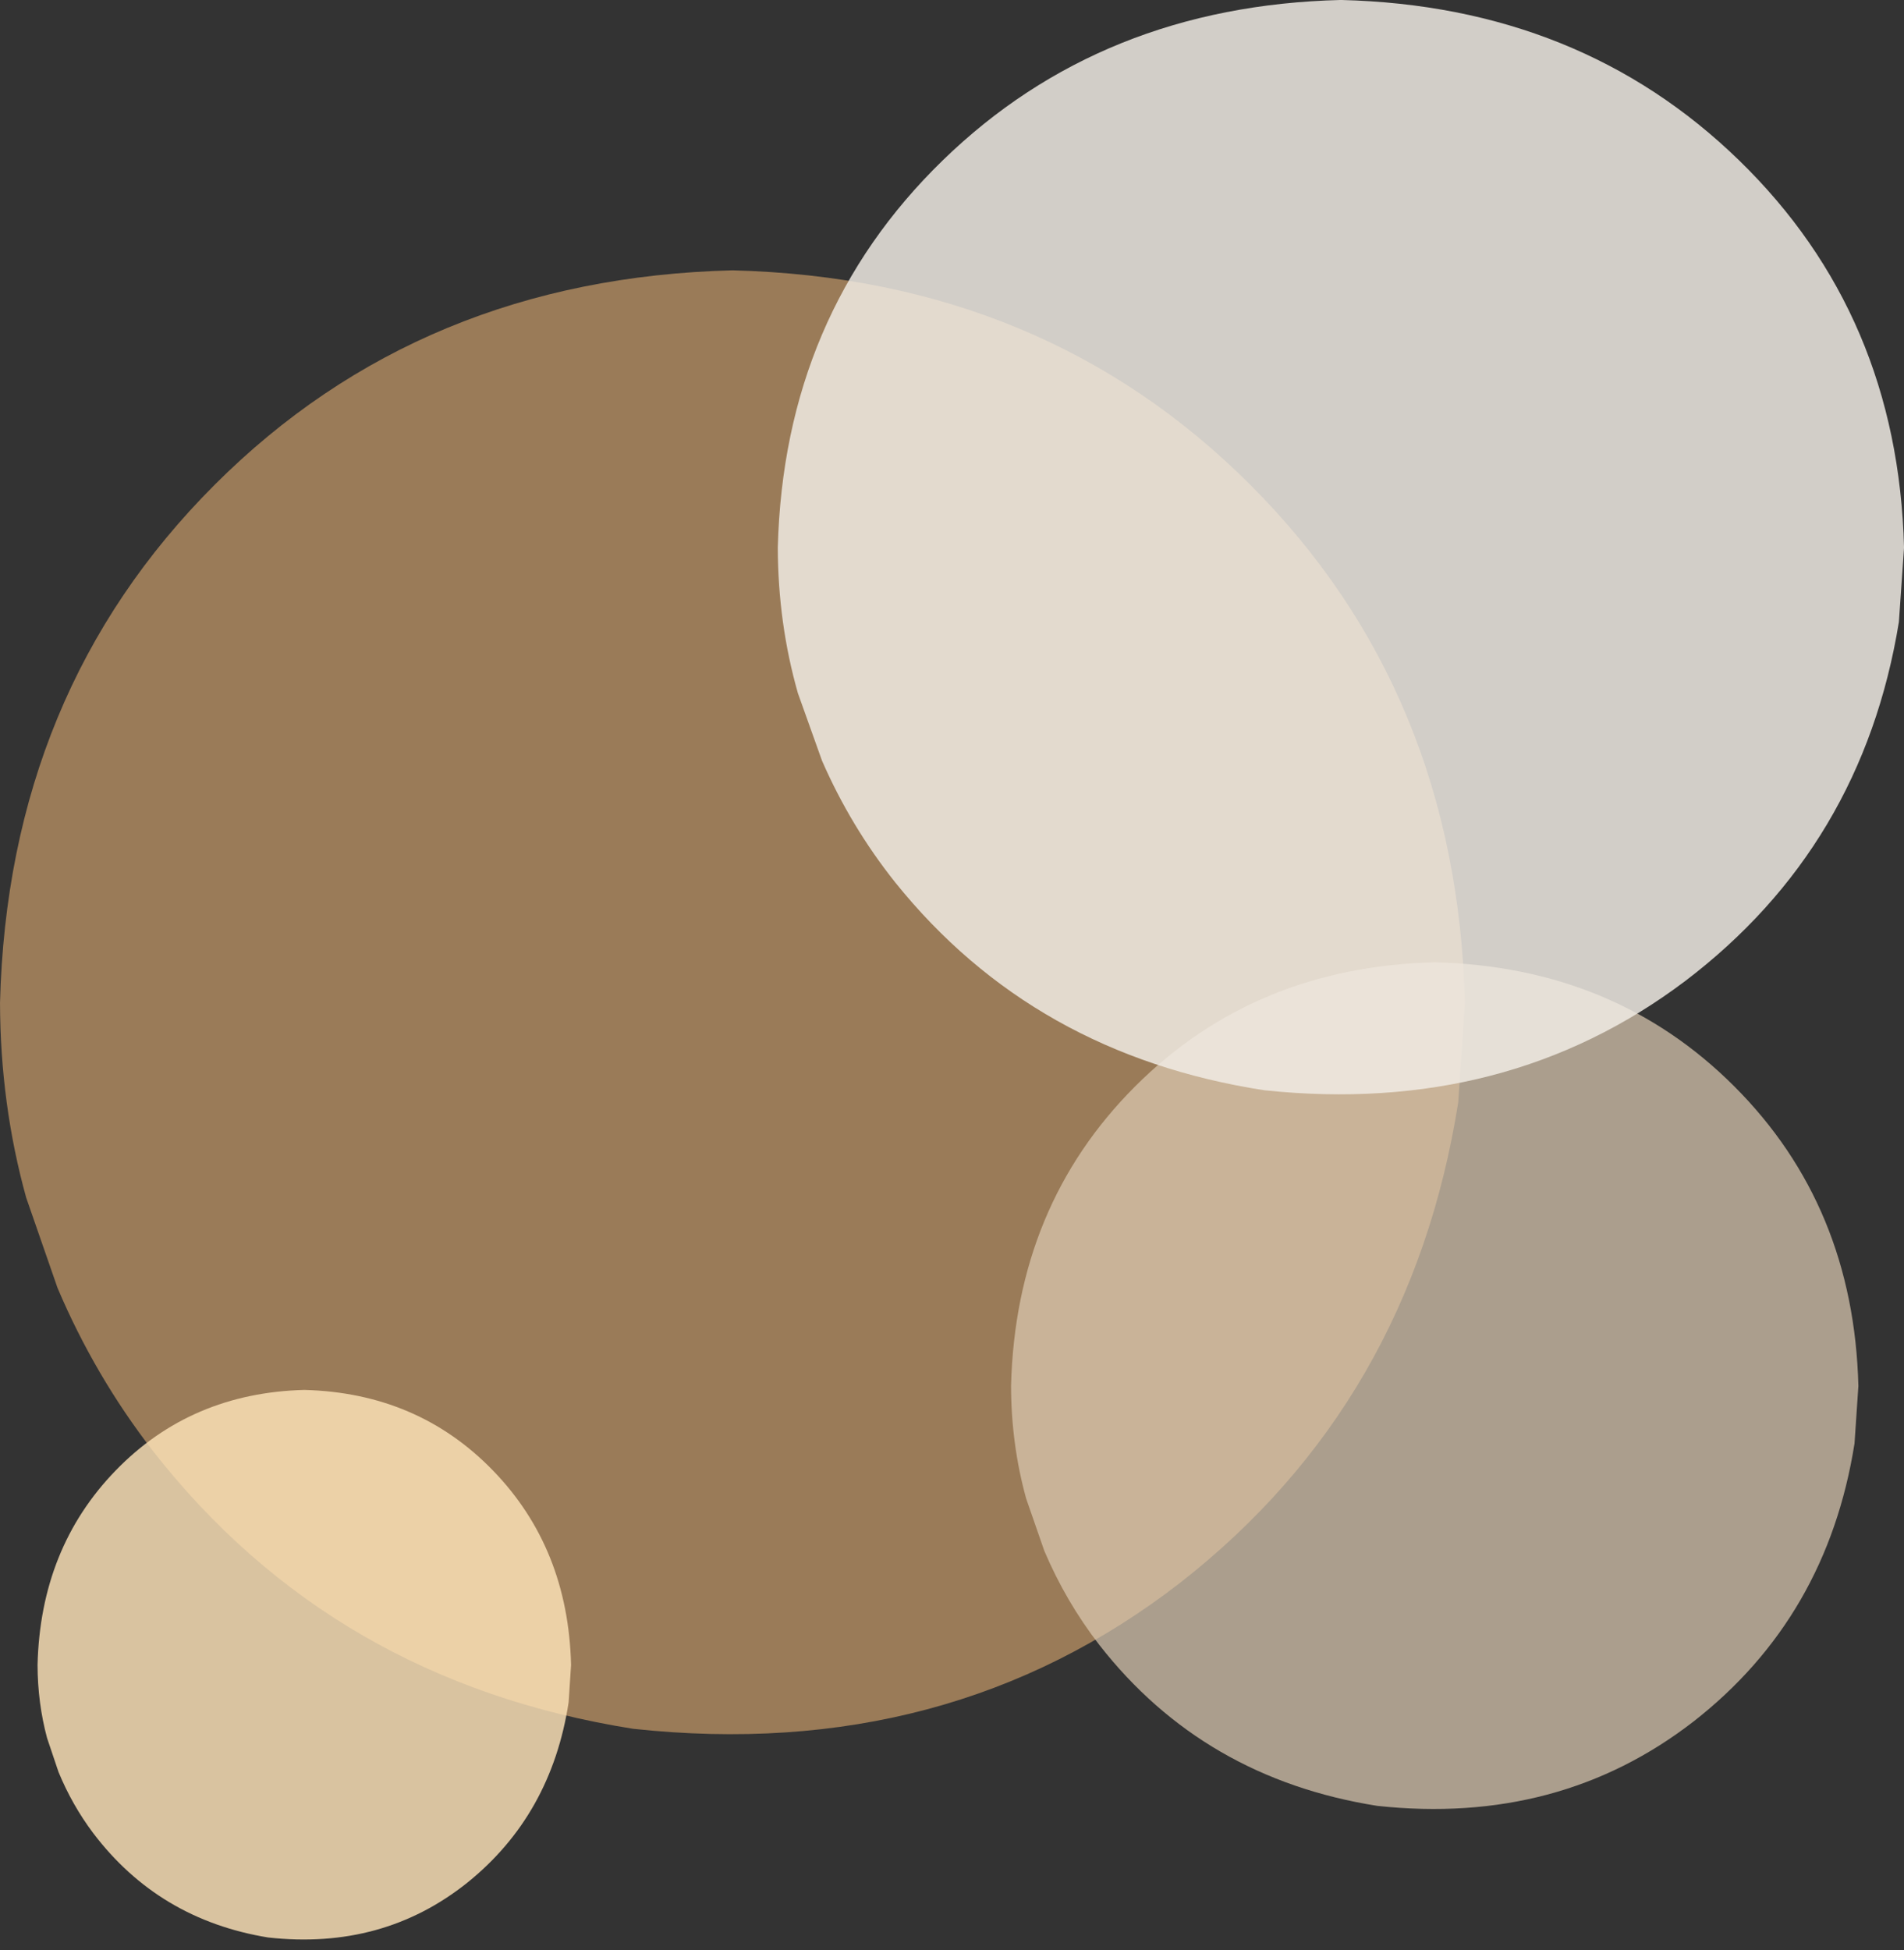 <?xml version="1.0" encoding="UTF-8"?>
<!DOCTYPE svg PUBLIC '-//W3C//DTD SVG 1.0//EN'
          'http://www.w3.org/TR/2001/REC-SVG-20010904/DTD/svg10.dtd'>
<svg height="2328.9" preserveAspectRatio="xMidYMid meet" version="1.0" viewBox="-746.3 -568.6 2274.0 2328.9" width="2274.0" xmlns="http://www.w3.org/2000/svg" xmlns:xlink="http://www.w3.org/1999/xlink" zoomAndPan="magnify"
><rect x="-746.3" y="-568.6" width="2274.0" height="2328.9" fill="#333333" stroke="none"/><g
  ><g fill="#bb9264" fill-opacity=".753" id="change1_1"
    ><path d="M1003.314,629.007L995.329,747.712Q938.553,1106.448,663.079,1321.531Q385.698,1536.439,9.81,1495.82Q-348.927,1439.045,-564.009,1163.571Q-632.924,1074.525,-677.538,969.518L-715.036,861.563Q-745.937,750.139,-746.285,629.007Q-736.904,257.272,-490.062,10.43Q-243.22,-236.412,128.515,-245.793Q500.249,-236.412,747.092,10.43Q993.934,257.272,1003.314,629.007"
    /></g
    ><g fill="#ddcab2" fill-opacity=".706" id="change2_1"
    ><path d="M1473.219,1086.478L1468.6,1155.139Q1435.76,1362.638,1276.421,1487.045Q1115.98,1611.352,898.56,1587.857Q691.061,1555.017,566.654,1395.679Q526.793,1344.173,500.987,1283.436L479.298,1220.993Q461.424,1156.543,461.223,1086.478Q466.649,871.461,609.427,728.684Q752.204,585.907,967.221,580.481Q1182.238,585.907,1325.016,728.684Q1467.793,871.461,1473.219,1086.478"
    /></g
    ><g fill="#f2ede5" fill-opacity=".831" id="change3_1"
    ><path d="M1527.751,85.34L1521.611,174.082Q1477.961,442.265,1266.173,603.057Q1052.919,763.718,763.931,733.352Q488.13,690.908,322.772,484.969Q269.789,418.4,235.489,339.899L206.66,259.194Q182.903,175.896,182.636,85.34Q189.848,-192.561,379.624,-377.095Q569.399,-561.629,855.193,-568.641Q1140.988,-561.629,1330.763,-377.095Q1520.539,-192.561,1527.751,85.34"
    /></g
    ><g fill="#fee4b9" fill-opacity=".816" id="change4_1"
    ><path d="M-64.259,1419.592L-67.167,1464.158Q-87.845,1598.84,-188.171,1679.59Q-289.191,1760.274,-426.087,1745.025Q-556.737,1723.709,-635.069,1620.286Q-660.167,1586.855,-676.415,1547.432L-690.072,1506.902Q-701.326,1465.069,-701.452,1419.592Q-698.036,1280.03,-608.138,1187.356Q-518.239,1094.683,-382.856,1091.161Q-247.472,1094.683,-157.574,1187.356Q-67.675,1280.03,-64.259,1419.592"
    /></g
  ></g
></svg
>
